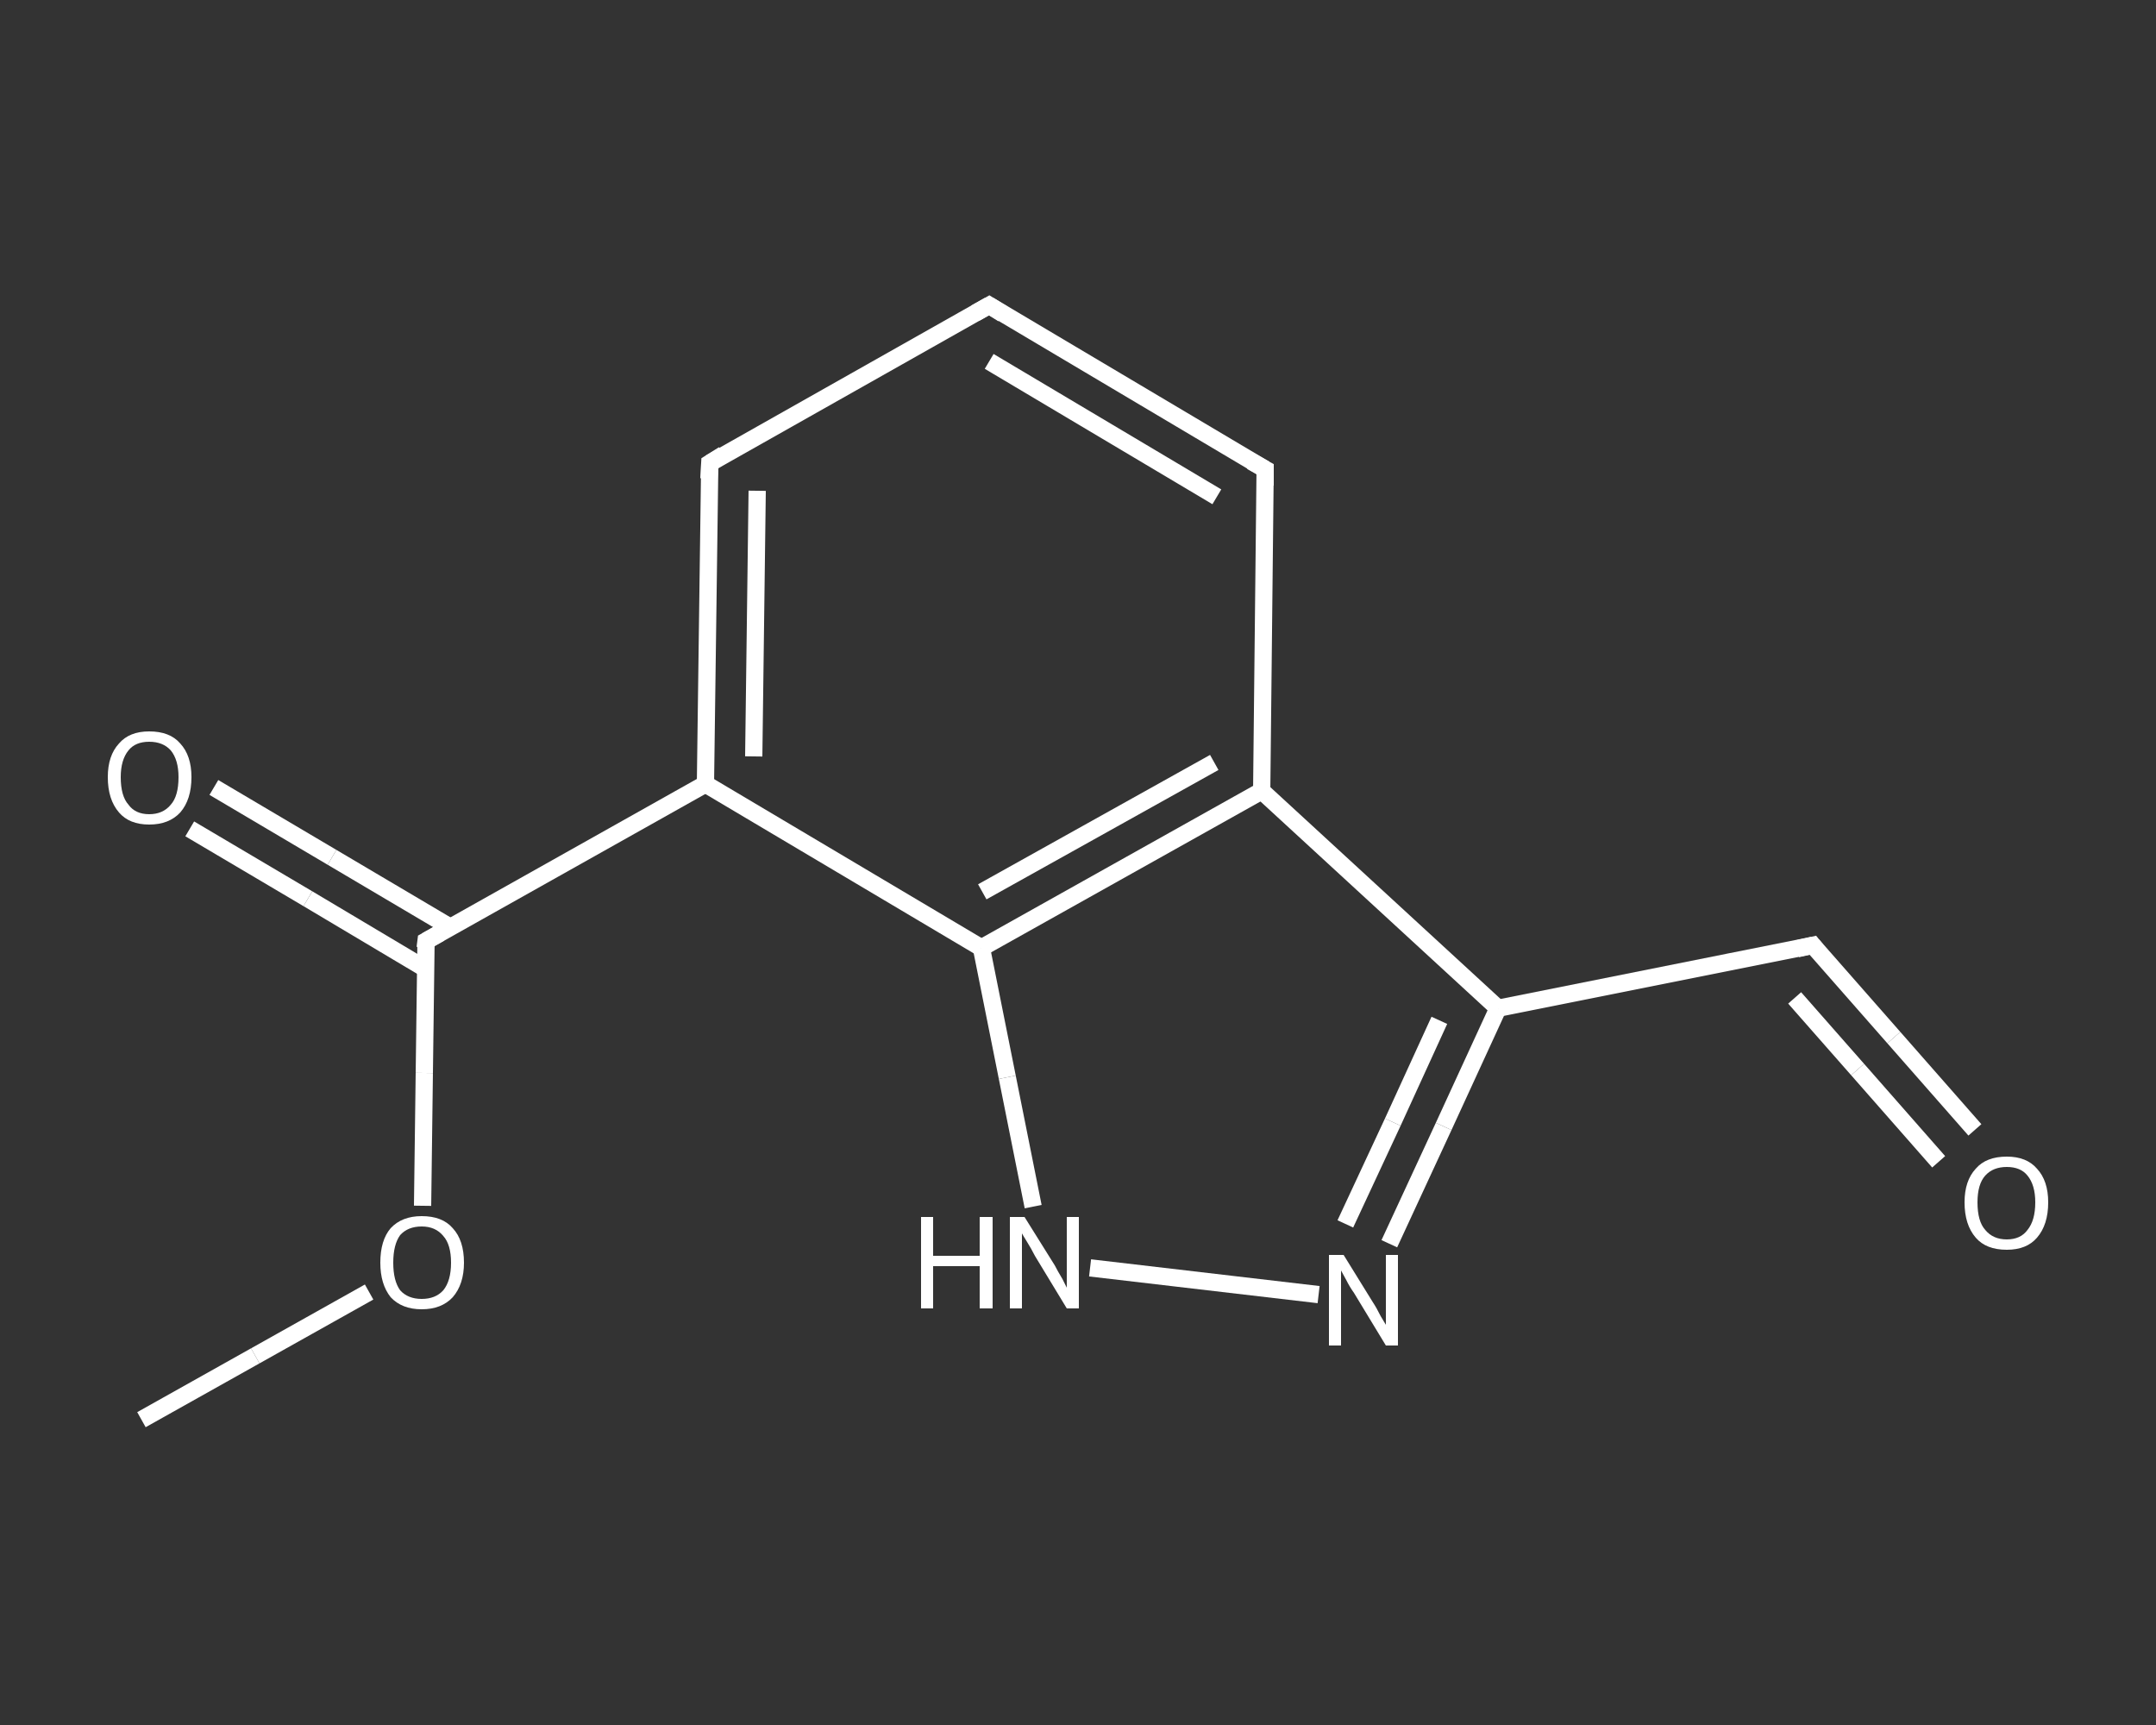 <?xml version='1.0' encoding='iso-8859-1'?>
<svg version='1.1' baseProfile='full'
              xmlns='http://www.w3.org/2000/svg'
                      xmlns:rdkit='http://www.rdkit.org/xml'
                      xmlns:xlink='http://www.w3.org/1999/xlink'
                  xml:space='preserve'
width='250px' height='200px' viewBox='0 0 250 200'>
<rect x="0" y="0" width="250" height="200" fill="#333333" stroke="none"/>
<!-- END OF HEADER -->
<rect style='opacity:1.0;fill:transparent;stroke:none' width='250.0' height='200.0' x='0.0' y='0.0'> </rect>
<path class='bond-0 atom-0 atom-1' d='M 16.4,164.6 L 29.6,157.2' style='fill:none;fill-rule:evenodd;stroke:#FFFFFF;stroke-width:2.0px;stroke-linecap:butt;stroke-linejoin:miter;stroke-opacity:1' />
<path class='bond-0 atom-0 atom-1' d='M 29.6,157.2 L 42.8,149.8' style='fill:none;fill-rule:evenodd;stroke:#FFFFFF;stroke-width:2.0px;stroke-linecap:butt;stroke-linejoin:miter;stroke-opacity:1' />
<path class='bond-1 atom-1 atom-2' d='M 49.0,139.8 L 49.2,124.4' style='fill:none;fill-rule:evenodd;stroke:#FFFFFF;stroke-width:2.0px;stroke-linecap:butt;stroke-linejoin:miter;stroke-opacity:1' />
<path class='bond-1 atom-1 atom-2' d='M 49.2,124.4 L 49.4,109.1' style='fill:none;fill-rule:evenodd;stroke:#FFFFFF;stroke-width:2.0px;stroke-linecap:butt;stroke-linejoin:miter;stroke-opacity:1' />
<path class='bond-2 atom-2 atom-3' d='M 52.2,107.5 L 38.5,99.4' style='fill:none;fill-rule:evenodd;stroke:#FFFFFF;stroke-width:2.0px;stroke-linecap:butt;stroke-linejoin:miter;stroke-opacity:1' />
<path class='bond-2 atom-2 atom-3' d='M 38.5,99.4 L 24.8,91.3' style='fill:none;fill-rule:evenodd;stroke:#FFFFFF;stroke-width:2.0px;stroke-linecap:butt;stroke-linejoin:miter;stroke-opacity:1' />
<path class='bond-2 atom-2 atom-3' d='M 49.3,112.3 L 35.7,104.2' style='fill:none;fill-rule:evenodd;stroke:#FFFFFF;stroke-width:2.0px;stroke-linecap:butt;stroke-linejoin:miter;stroke-opacity:1' />
<path class='bond-2 atom-2 atom-3' d='M 35.7,104.2 L 22.0,96.1' style='fill:none;fill-rule:evenodd;stroke:#FFFFFF;stroke-width:2.0px;stroke-linecap:butt;stroke-linejoin:miter;stroke-opacity:1' />
<path class='bond-3 atom-2 atom-4' d='M 49.4,109.1 L 81.8,90.9' style='fill:none;fill-rule:evenodd;stroke:#FFFFFF;stroke-width:2.0px;stroke-linecap:butt;stroke-linejoin:miter;stroke-opacity:1' />
<path class='bond-4 atom-4 atom-5' d='M 81.8,90.9 L 82.3,53.7' style='fill:none;fill-rule:evenodd;stroke:#FFFFFF;stroke-width:2.0px;stroke-linecap:butt;stroke-linejoin:miter;stroke-opacity:1' />
<path class='bond-4 atom-4 atom-5' d='M 87.4,87.7 L 87.8,56.9' style='fill:none;fill-rule:evenodd;stroke:#FFFFFF;stroke-width:2.0px;stroke-linecap:butt;stroke-linejoin:miter;stroke-opacity:1' />
<path class='bond-5 atom-5 atom-6' d='M 82.3,53.7 L 114.7,35.4' style='fill:none;fill-rule:evenodd;stroke:#FFFFFF;stroke-width:2.0px;stroke-linecap:butt;stroke-linejoin:miter;stroke-opacity:1' />
<path class='bond-6 atom-6 atom-7' d='M 114.7,35.4 L 146.7,54.4' style='fill:none;fill-rule:evenodd;stroke:#FFFFFF;stroke-width:2.0px;stroke-linecap:butt;stroke-linejoin:miter;stroke-opacity:1' />
<path class='bond-6 atom-6 atom-7' d='M 114.7,41.9 L 141.1,57.6' style='fill:none;fill-rule:evenodd;stroke:#FFFFFF;stroke-width:2.0px;stroke-linecap:butt;stroke-linejoin:miter;stroke-opacity:1' />
<path class='bond-7 atom-7 atom-8' d='M 146.7,54.4 L 146.3,91.7' style='fill:none;fill-rule:evenodd;stroke:#FFFFFF;stroke-width:2.0px;stroke-linecap:butt;stroke-linejoin:miter;stroke-opacity:1' />
<path class='bond-8 atom-8 atom-9' d='M 146.3,91.7 L 173.7,116.9' style='fill:none;fill-rule:evenodd;stroke:#FFFFFF;stroke-width:2.0px;stroke-linecap:butt;stroke-linejoin:miter;stroke-opacity:1' />
<path class='bond-9 atom-9 atom-10' d='M 173.7,116.9 L 210.2,109.6' style='fill:none;fill-rule:evenodd;stroke:#FFFFFF;stroke-width:2.0px;stroke-linecap:butt;stroke-linejoin:miter;stroke-opacity:1' />
<path class='bond-10 atom-10 atom-11' d='M 210.2,109.6 L 219.6,120.3' style='fill:none;fill-rule:evenodd;stroke:#FFFFFF;stroke-width:2.0px;stroke-linecap:butt;stroke-linejoin:miter;stroke-opacity:1' />
<path class='bond-10 atom-10 atom-11' d='M 219.6,120.3 L 229.0,131.0' style='fill:none;fill-rule:evenodd;stroke:#FFFFFF;stroke-width:2.0px;stroke-linecap:butt;stroke-linejoin:miter;stroke-opacity:1' />
<path class='bond-10 atom-10 atom-11' d='M 208.1,115.7 L 215.4,124.0' style='fill:none;fill-rule:evenodd;stroke:#FFFFFF;stroke-width:2.0px;stroke-linecap:butt;stroke-linejoin:miter;stroke-opacity:1' />
<path class='bond-10 atom-10 atom-11' d='M 215.4,124.0 L 224.8,134.7' style='fill:none;fill-rule:evenodd;stroke:#FFFFFF;stroke-width:2.0px;stroke-linecap:butt;stroke-linejoin:miter;stroke-opacity:1' />
<path class='bond-11 atom-9 atom-12' d='M 173.7,116.9 L 167.4,130.6' style='fill:none;fill-rule:evenodd;stroke:#FFFFFF;stroke-width:2.0px;stroke-linecap:butt;stroke-linejoin:miter;stroke-opacity:1' />
<path class='bond-11 atom-9 atom-12' d='M 167.4,130.6 L 161.1,144.2' style='fill:none;fill-rule:evenodd;stroke:#FFFFFF;stroke-width:2.0px;stroke-linecap:butt;stroke-linejoin:miter;stroke-opacity:1' />
<path class='bond-11 atom-9 atom-12' d='M 166.9,118.3 L 161.5,130.1' style='fill:none;fill-rule:evenodd;stroke:#FFFFFF;stroke-width:2.0px;stroke-linecap:butt;stroke-linejoin:miter;stroke-opacity:1' />
<path class='bond-11 atom-9 atom-12' d='M 161.5,130.1 L 156.0,141.9' style='fill:none;fill-rule:evenodd;stroke:#FFFFFF;stroke-width:2.0px;stroke-linecap:butt;stroke-linejoin:miter;stroke-opacity:1' />
<path class='bond-12 atom-12 atom-13' d='M 152.9,150.1 L 126.4,147.0' style='fill:none;fill-rule:evenodd;stroke:#FFFFFF;stroke-width:2.0px;stroke-linecap:butt;stroke-linejoin:miter;stroke-opacity:1' />
<path class='bond-13 atom-13 atom-14' d='M 119.8,139.9 L 116.8,124.9' style='fill:none;fill-rule:evenodd;stroke:#FFFFFF;stroke-width:2.0px;stroke-linecap:butt;stroke-linejoin:miter;stroke-opacity:1' />
<path class='bond-13 atom-13 atom-14' d='M 116.8,124.9 L 113.8,109.9' style='fill:none;fill-rule:evenodd;stroke:#FFFFFF;stroke-width:2.0px;stroke-linecap:butt;stroke-linejoin:miter;stroke-opacity:1' />
<path class='bond-14 atom-14 atom-4' d='M 113.8,109.9 L 81.8,90.9' style='fill:none;fill-rule:evenodd;stroke:#FFFFFF;stroke-width:2.0px;stroke-linecap:butt;stroke-linejoin:miter;stroke-opacity:1' />
<path class='bond-15 atom-14 atom-8' d='M 113.8,109.9 L 146.3,91.7' style='fill:none;fill-rule:evenodd;stroke:#FFFFFF;stroke-width:2.0px;stroke-linecap:butt;stroke-linejoin:miter;stroke-opacity:1' />
<path class='bond-15 atom-14 atom-8' d='M 113.9,103.4 L 140.8,88.4' style='fill:none;fill-rule:evenodd;stroke:#FFFFFF;stroke-width:2.0px;stroke-linecap:butt;stroke-linejoin:miter;stroke-opacity:1' />
<path d='M 49.3,109.9 L 49.4,109.1 L 51.0,108.2' style='fill:none;stroke:#FFFFFF;stroke-width:2.0px;stroke-linecap:butt;stroke-linejoin:miter;stroke-opacity:1;' />
<path d='M 82.2,55.5 L 82.3,53.7 L 83.9,52.7' style='fill:none;stroke:#FFFFFF;stroke-width:2.0px;stroke-linecap:butt;stroke-linejoin:miter;stroke-opacity:1;' />
<path d='M 113.1,36.3 L 114.7,35.4 L 116.3,36.4' style='fill:none;stroke:#FFFFFF;stroke-width:2.0px;stroke-linecap:butt;stroke-linejoin:miter;stroke-opacity:1;' />
<path d='M 145.1,53.5 L 146.7,54.4 L 146.7,56.3' style='fill:none;stroke:#FFFFFF;stroke-width:2.0px;stroke-linecap:butt;stroke-linejoin:miter;stroke-opacity:1;' />
<path d='M 208.4,110.0 L 210.2,109.6 L 210.6,110.1' style='fill:none;stroke:#FFFFFF;stroke-width:2.0px;stroke-linecap:butt;stroke-linejoin:miter;stroke-opacity:1;' />
<path class='atom-1' d='M 44.1 146.4
Q 44.1 143.8, 45.3 142.4
Q 46.6 141.0, 48.9 141.0
Q 51.3 141.0, 52.5 142.4
Q 53.8 143.8, 53.8 146.4
Q 53.8 148.9, 52.5 150.4
Q 51.2 151.8, 48.9 151.8
Q 46.6 151.8, 45.3 150.4
Q 44.1 148.9, 44.1 146.4
M 48.9 150.6
Q 50.5 150.6, 51.4 149.6
Q 52.3 148.5, 52.3 146.4
Q 52.3 144.3, 51.4 143.3
Q 50.5 142.2, 48.9 142.2
Q 47.3 142.2, 46.4 143.2
Q 45.6 144.3, 45.6 146.4
Q 45.6 148.5, 46.4 149.6
Q 47.3 150.6, 48.9 150.6
' fill='#FFFFFF'/>
<path class='atom-3' d='M 12.5 90.1
Q 12.5 87.6, 13.8 86.2
Q 15.0 84.8, 17.3 84.8
Q 19.7 84.8, 20.9 86.2
Q 22.2 87.6, 22.2 90.1
Q 22.2 92.7, 20.9 94.2
Q 19.6 95.6, 17.3 95.6
Q 15.0 95.6, 13.8 94.2
Q 12.5 92.7, 12.5 90.1
M 17.3 94.4
Q 18.9 94.4, 19.8 93.3
Q 20.7 92.3, 20.7 90.1
Q 20.7 88.1, 19.8 87.0
Q 18.9 86.0, 17.3 86.0
Q 15.7 86.0, 14.9 87.0
Q 14.0 88.1, 14.0 90.1
Q 14.0 92.3, 14.9 93.3
Q 15.7 94.4, 17.3 94.4
' fill='#FFFFFF'/>
<path class='atom-11' d='M 227.8 139.4
Q 227.8 136.9, 229.1 135.5
Q 230.3 134.1, 232.7 134.1
Q 235.0 134.1, 236.2 135.5
Q 237.5 136.9, 237.5 139.4
Q 237.5 142.0, 236.2 143.5
Q 235.0 144.9, 232.7 144.9
Q 230.3 144.9, 229.1 143.5
Q 227.8 142.0, 227.8 139.4
M 232.7 143.7
Q 234.3 143.7, 235.1 142.6
Q 236.0 141.5, 236.0 139.4
Q 236.0 137.4, 235.1 136.3
Q 234.3 135.3, 232.7 135.3
Q 231.1 135.3, 230.2 136.3
Q 229.3 137.3, 229.3 139.4
Q 229.3 141.6, 230.2 142.6
Q 231.1 143.7, 232.7 143.7
' fill='#FFFFFF'/>
<path class='atom-12' d='M 155.8 145.5
L 159.2 151.0
Q 159.6 151.6, 160.1 152.6
Q 160.7 153.6, 160.7 153.6
L 160.7 145.5
L 162.1 145.5
L 162.1 156.0
L 160.7 156.0
L 157.0 149.9
Q 156.5 149.2, 156.1 148.4
Q 155.6 147.5, 155.5 147.3
L 155.5 156.0
L 154.1 156.0
L 154.1 145.5
L 155.8 145.5
' fill='#FFFFFF'/>
<path class='atom-13' d='M 106.8 141.1
L 108.2 141.1
L 108.2 145.6
L 113.6 145.6
L 113.6 141.1
L 115.1 141.1
L 115.1 151.7
L 113.6 151.7
L 113.6 146.8
L 108.2 146.8
L 108.2 151.7
L 106.8 151.7
L 106.8 141.1
' fill='#FFFFFF'/>
<path class='atom-13' d='M 118.8 141.1
L 122.3 146.7
Q 122.6 147.3, 123.2 148.3
Q 123.7 149.3, 123.7 149.3
L 123.7 141.1
L 125.1 141.1
L 125.1 151.7
L 123.7 151.7
L 120.0 145.6
Q 119.6 144.8, 119.1 144.0
Q 118.6 143.2, 118.5 143.0
L 118.5 151.7
L 117.1 151.7
L 117.1 141.1
L 118.8 141.1
' fill='#FFFFFF'/>
</svg>
